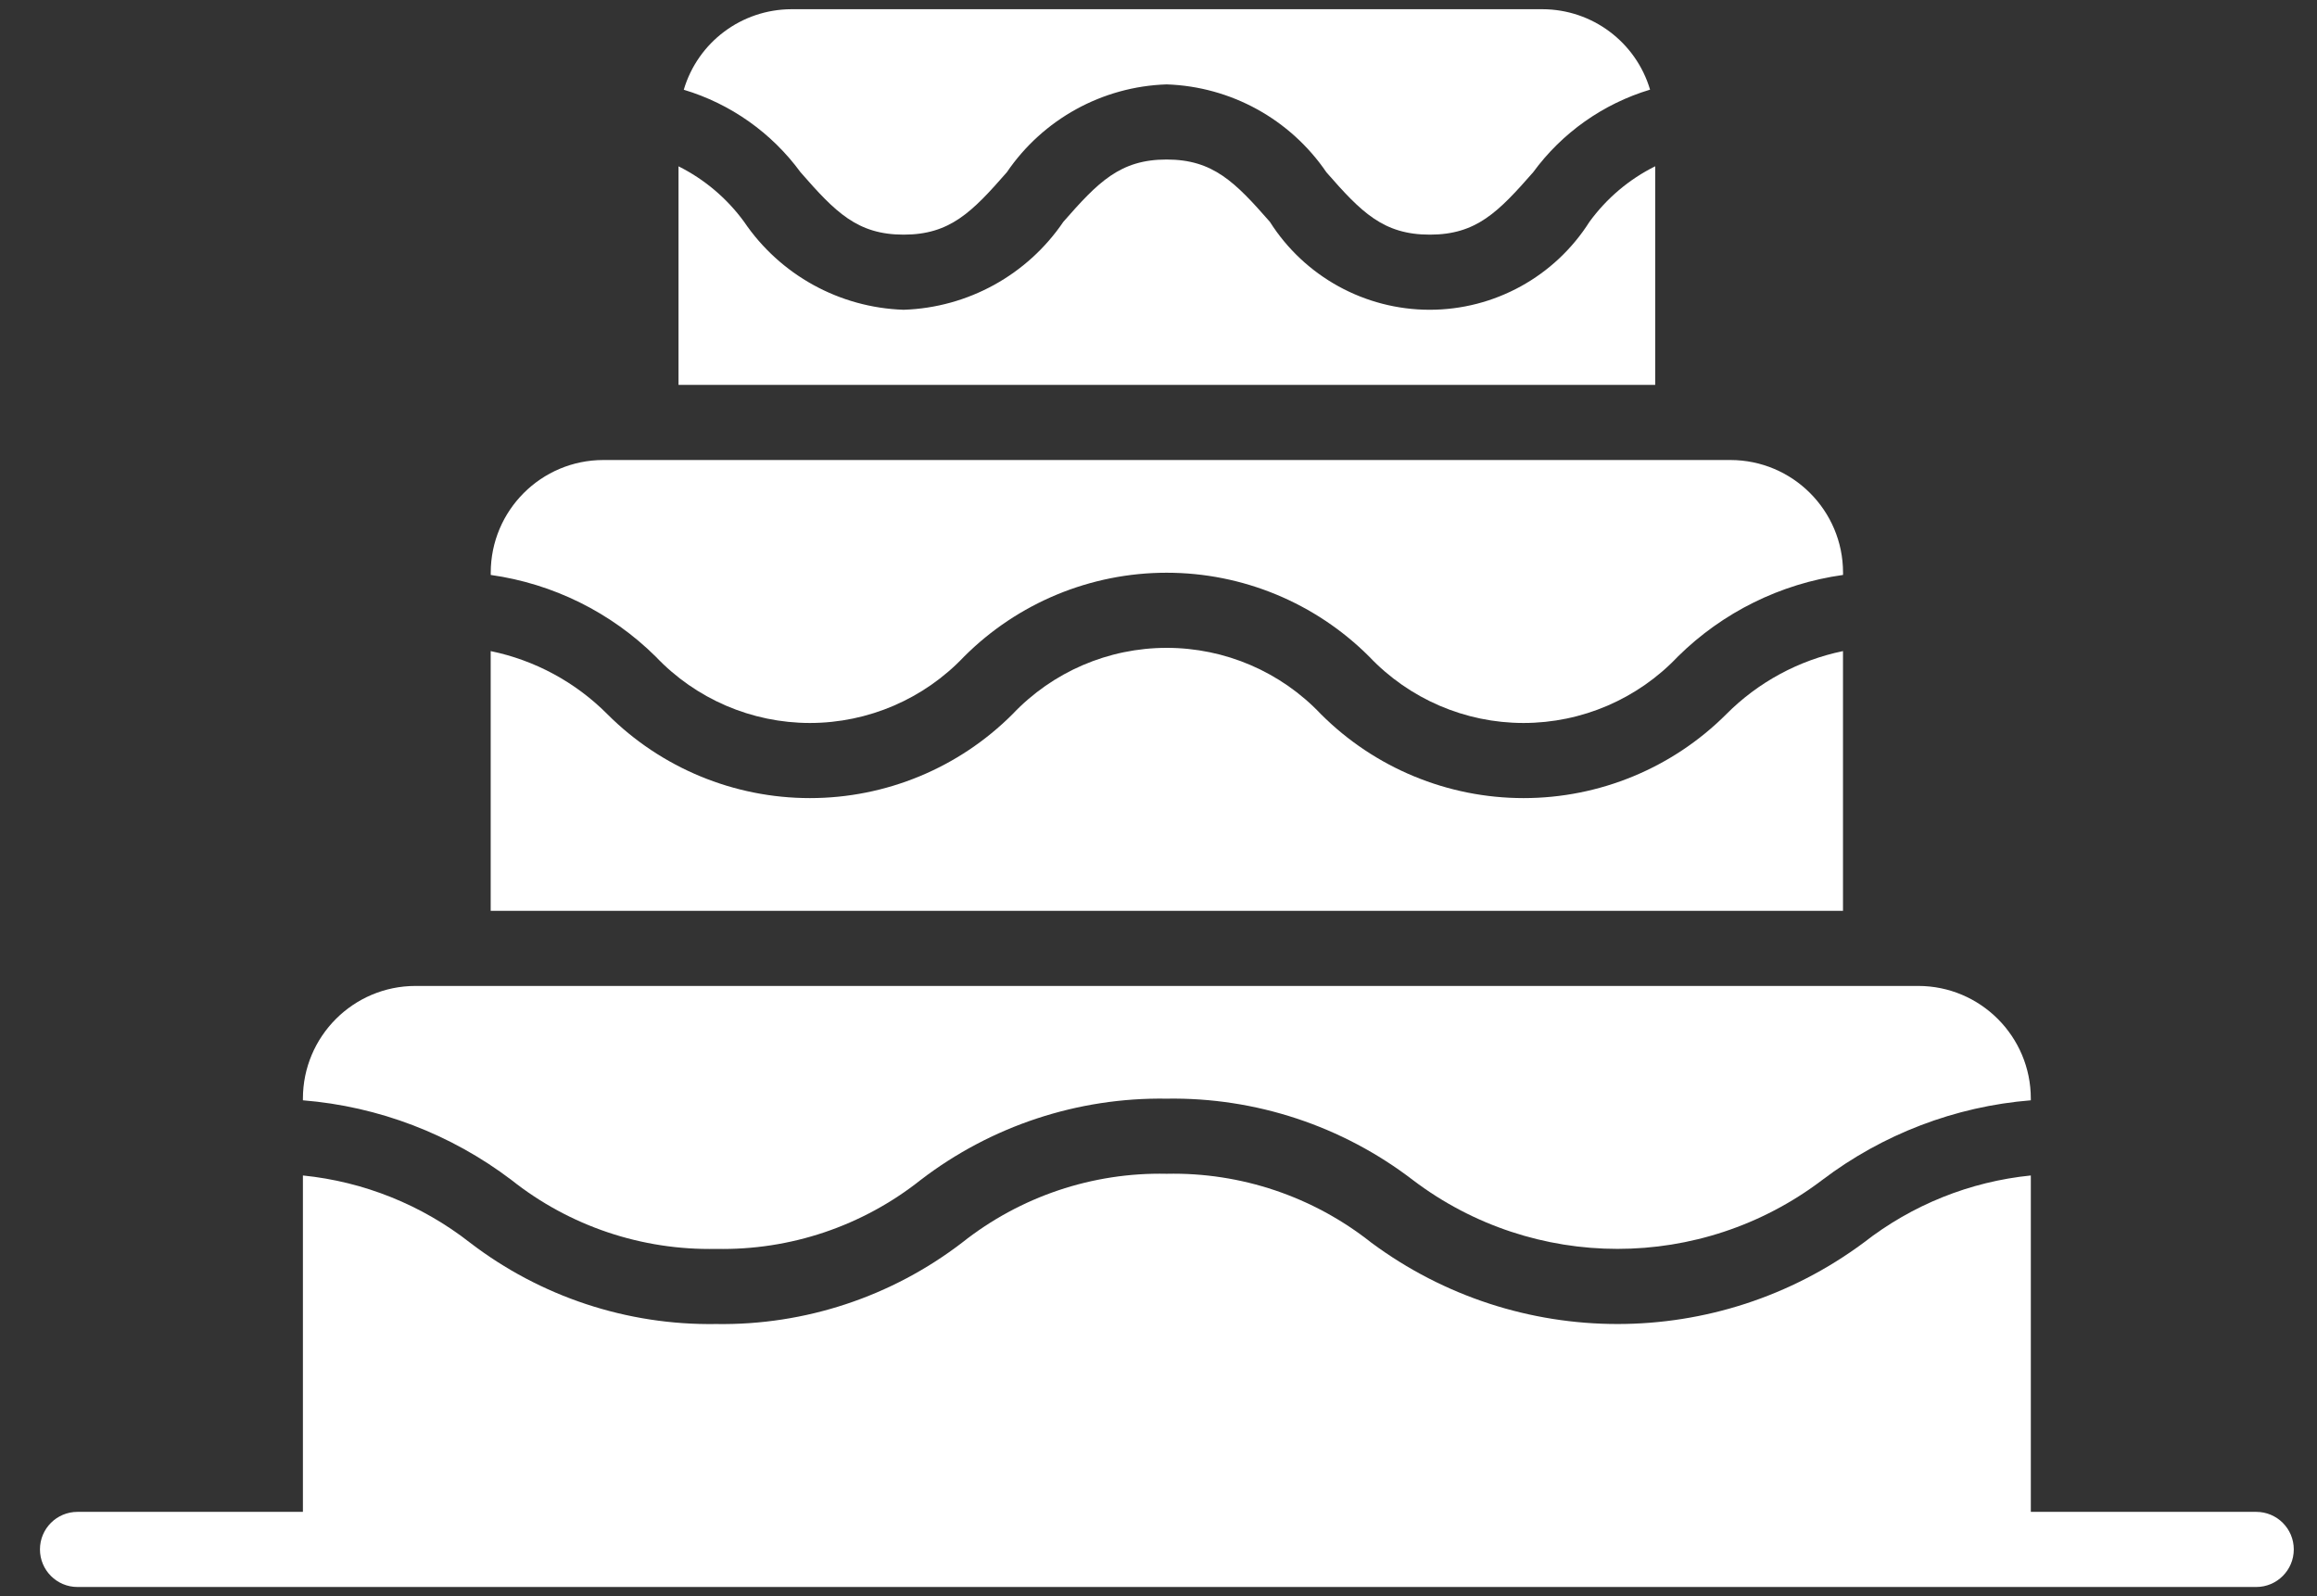 <svg width="45" height="31" viewBox="0 0 45 31" fill="none" xmlns="http://www.w3.org/2000/svg">
<rect x="0" y="0" width="45" height="31" fill="#333333" stroke="none"/>
<path d="M32.147 3.229C31.64 3.481 31.203 3.851 30.87 4.308C30.196 5.371 29.025 6.016 27.767 6.016C26.508 6.016 25.337 5.371 24.663 4.308C23.986 3.535 23.559 3.098 22.657 3.098C21.754 3.098 21.329 3.535 20.652 4.308C19.951 5.34 18.798 5.975 17.55 6.016C16.303 5.975 15.151 5.34 14.451 4.307C14.119 3.852 13.682 3.482 13.178 3.23V7.475H32.147V3.229Z" fill="white"/>
<path d="M15.549 3.347C16.224 4.119 16.65 4.557 17.55 4.557C18.451 4.557 18.878 4.119 19.554 3.346C20.256 2.315 21.409 1.68 22.657 1.639C23.904 1.68 25.058 2.314 25.761 3.346C26.437 4.119 26.864 4.557 27.769 4.557C28.674 4.557 29.098 4.119 29.776 3.346C30.338 2.578 31.136 2.015 32.047 1.741C31.772 0.816 30.923 0.181 29.958 0.179H15.367C14.402 0.183 13.554 0.818 13.28 1.743C14.191 2.016 14.988 2.58 15.549 3.347Z" fill="white"/>
<path d="M35.794 12.645C34.935 12.822 34.147 13.248 33.528 13.87C32.484 14.914 31.068 15.5 29.591 15.5C28.115 15.5 26.699 14.914 25.655 13.87C24.876 13.047 23.793 12.582 22.66 12.582C21.527 12.582 20.445 13.047 19.665 13.87C18.622 14.914 17.206 15.5 15.73 15.5C14.254 15.5 12.839 14.914 11.796 13.87C11.177 13.248 10.389 12.822 9.53 12.645V17.689H35.794V12.645H35.794Z" fill="white"/>
<path d="M13.908 24.255C15.347 24.285 16.751 23.812 17.878 22.918C19.248 21.867 20.932 21.31 22.658 21.337C24.385 21.309 26.071 21.867 27.441 22.918C29.791 24.7 33.039 24.7 35.389 22.918C36.565 22.026 37.971 21.488 39.442 21.369V21.337C39.442 20.128 38.462 19.148 37.254 19.148H8.071C6.863 19.148 5.883 20.128 5.883 21.337V21.369C7.354 21.488 8.76 22.026 9.935 22.918C11.063 23.813 12.468 24.285 13.908 24.255Z" fill="white"/>
<path d="M15.732 14.041C16.863 14.04 17.945 13.574 18.723 12.753C19.767 11.709 21.182 11.123 22.658 11.123C24.134 11.123 25.549 11.709 26.593 12.753C27.373 13.575 28.456 14.041 29.589 14.041C30.722 14.041 31.806 13.575 32.585 12.753C33.456 11.892 34.582 11.335 35.795 11.166V11.123C35.795 9.914 34.815 8.934 33.606 8.934H11.719C10.511 8.934 9.531 9.914 9.531 11.123V11.166C10.742 11.336 11.867 11.893 12.736 12.753C13.516 13.575 14.599 14.041 15.732 14.041Z" fill="white"/>
<path d="M43.82 29.362H39.442V22.829C38.259 22.948 37.135 23.4 36.198 24.132C33.358 26.241 29.472 26.241 26.631 24.132C25.503 23.238 24.098 22.765 22.658 22.796C21.219 22.765 19.815 23.238 18.687 24.132C17.318 25.183 15.634 25.741 13.908 25.714C12.181 25.741 10.496 25.183 9.126 24.132C8.19 23.4 7.065 22.948 5.883 22.829V29.362H1.505C1.102 29.362 0.776 29.688 0.776 30.091C0.776 30.494 1.102 30.821 1.505 30.821H43.82C44.222 30.821 44.549 30.494 44.549 30.091C44.549 29.688 44.223 29.362 43.82 29.362Z" fill="white"/>
</svg>
